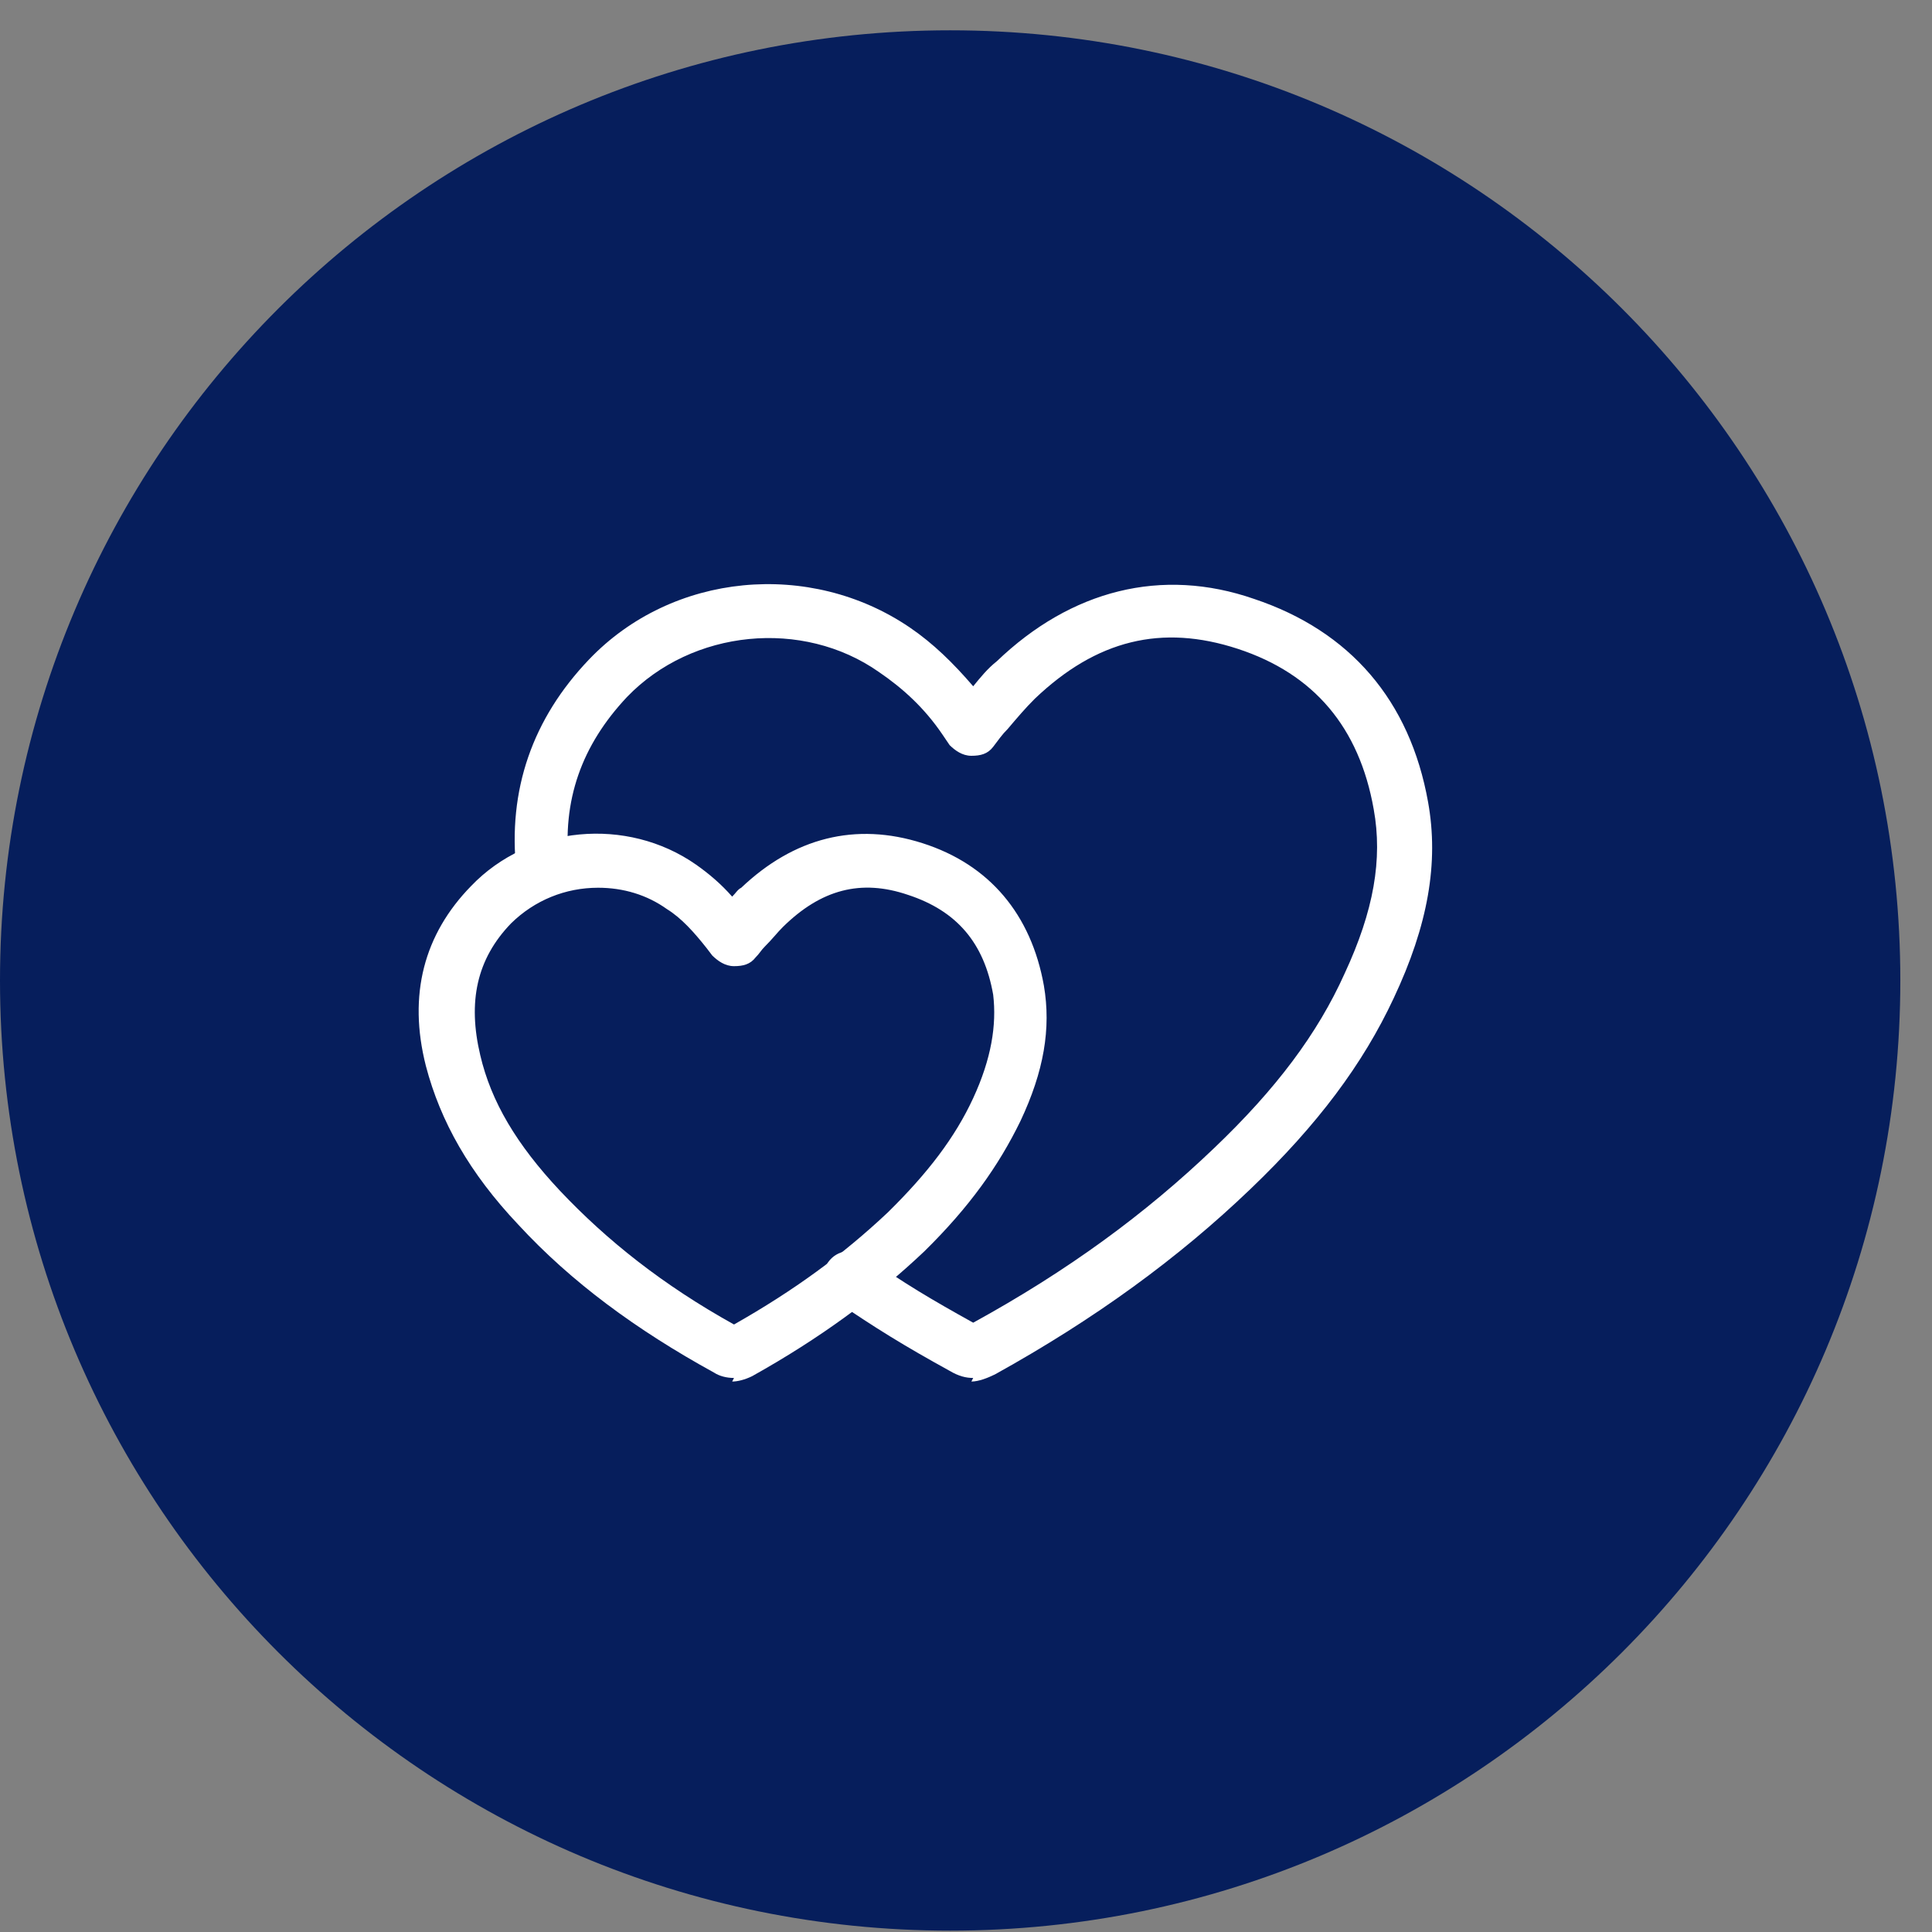 <svg width="61" height="61" viewBox="0 0 61 61" fill="none" xmlns="http://www.w3.org/2000/svg">
<rect x="0" y="0" width="61" height="61" fill="#808080" stroke="none"/>
<path d="M30 60.957C46.569 60.957 60 47.526 60 30.957C60 14.389 46.569 0.957 30 0.957C13.431 0.957 0 14.389 0 30.957C0 47.526 13.431 60.957 30 60.957Z" fill="#061E5C"/>
<path d="M30.727 43.507C30.498 43.507 30.269 43.451 29.983 43.282C28.552 42.494 27.637 41.931 26.321 41.031C25.92 40.749 25.863 40.242 26.149 39.849C26.435 39.455 26.95 39.398 27.351 39.68C28.552 40.524 29.411 41.031 30.727 41.762C33.703 40.13 36.163 38.329 38.338 36.246C40.283 34.389 41.599 32.644 42.458 30.73C43.373 28.76 43.659 27.128 43.373 25.552C42.916 22.963 41.485 21.274 39.082 20.486C36.678 19.698 34.618 20.205 32.672 22.062C32.386 22.344 32.1 22.681 31.814 23.019C31.642 23.188 31.528 23.357 31.356 23.582C31.185 23.807 30.956 23.863 30.67 23.863C30.384 23.863 30.155 23.695 29.983 23.526L29.754 23.188C29.182 22.344 28.495 21.725 27.751 21.218C25.348 19.529 21.857 19.867 19.797 22.006C18.367 23.526 17.737 25.271 17.966 27.353C17.966 27.803 17.68 28.254 17.222 28.254C16.765 28.254 16.307 27.972 16.307 27.522C16.021 24.933 16.822 22.681 18.596 20.824C21.228 18.066 25.577 17.672 28.724 19.811C29.468 20.317 30.098 20.937 30.727 21.668C30.956 21.387 31.185 21.105 31.471 20.88C33.817 18.629 36.678 17.897 39.596 18.91C42.629 19.924 44.518 22.119 45.09 25.327C45.433 27.241 45.09 29.211 44.003 31.518C43.03 33.601 41.599 35.514 39.482 37.541C37.193 39.736 34.561 41.65 31.414 43.395C31.185 43.507 30.899 43.62 30.67 43.62L30.727 43.507Z" fill="white"/>
<path d="M23.175 43.507C22.946 43.507 22.717 43.451 22.545 43.338C20.085 41.987 18.025 40.468 16.365 38.667C14.82 37.034 13.905 35.402 13.447 33.657C12.874 31.406 13.39 29.492 14.877 27.972C16.709 26.059 19.799 25.777 21.973 27.297C22.374 27.578 22.774 27.916 23.117 28.31C23.232 28.198 23.289 28.085 23.404 28.029C25.063 26.453 27.009 25.946 29.126 26.622C31.243 27.297 32.559 28.873 32.96 31.124C33.189 32.475 32.96 33.826 32.216 35.402C31.529 36.809 30.614 38.104 29.183 39.511C27.638 40.974 25.864 42.269 23.747 43.451C23.518 43.563 23.289 43.62 23.117 43.62L23.175 43.507ZM18.883 28.029C17.853 28.029 16.88 28.423 16.136 29.154C15.049 30.28 14.763 31.631 15.164 33.319C15.507 34.783 16.308 36.134 17.681 37.597C19.169 39.173 20.943 40.58 23.175 41.819C25.063 40.749 26.608 39.623 28.039 38.273C29.298 37.034 30.156 35.909 30.728 34.67C31.3 33.432 31.472 32.363 31.358 31.406C31.072 29.774 30.213 28.76 28.668 28.254C27.18 27.747 25.921 28.085 24.72 29.267C24.548 29.436 24.376 29.661 24.148 29.886C24.033 29.999 23.976 30.111 23.861 30.224C23.69 30.449 23.461 30.505 23.175 30.505C22.889 30.505 22.66 30.336 22.488 30.168L22.316 29.942C21.916 29.436 21.515 28.986 21.058 28.704C20.428 28.254 19.684 28.029 18.883 28.029Z" fill="white"/>
</svg>
